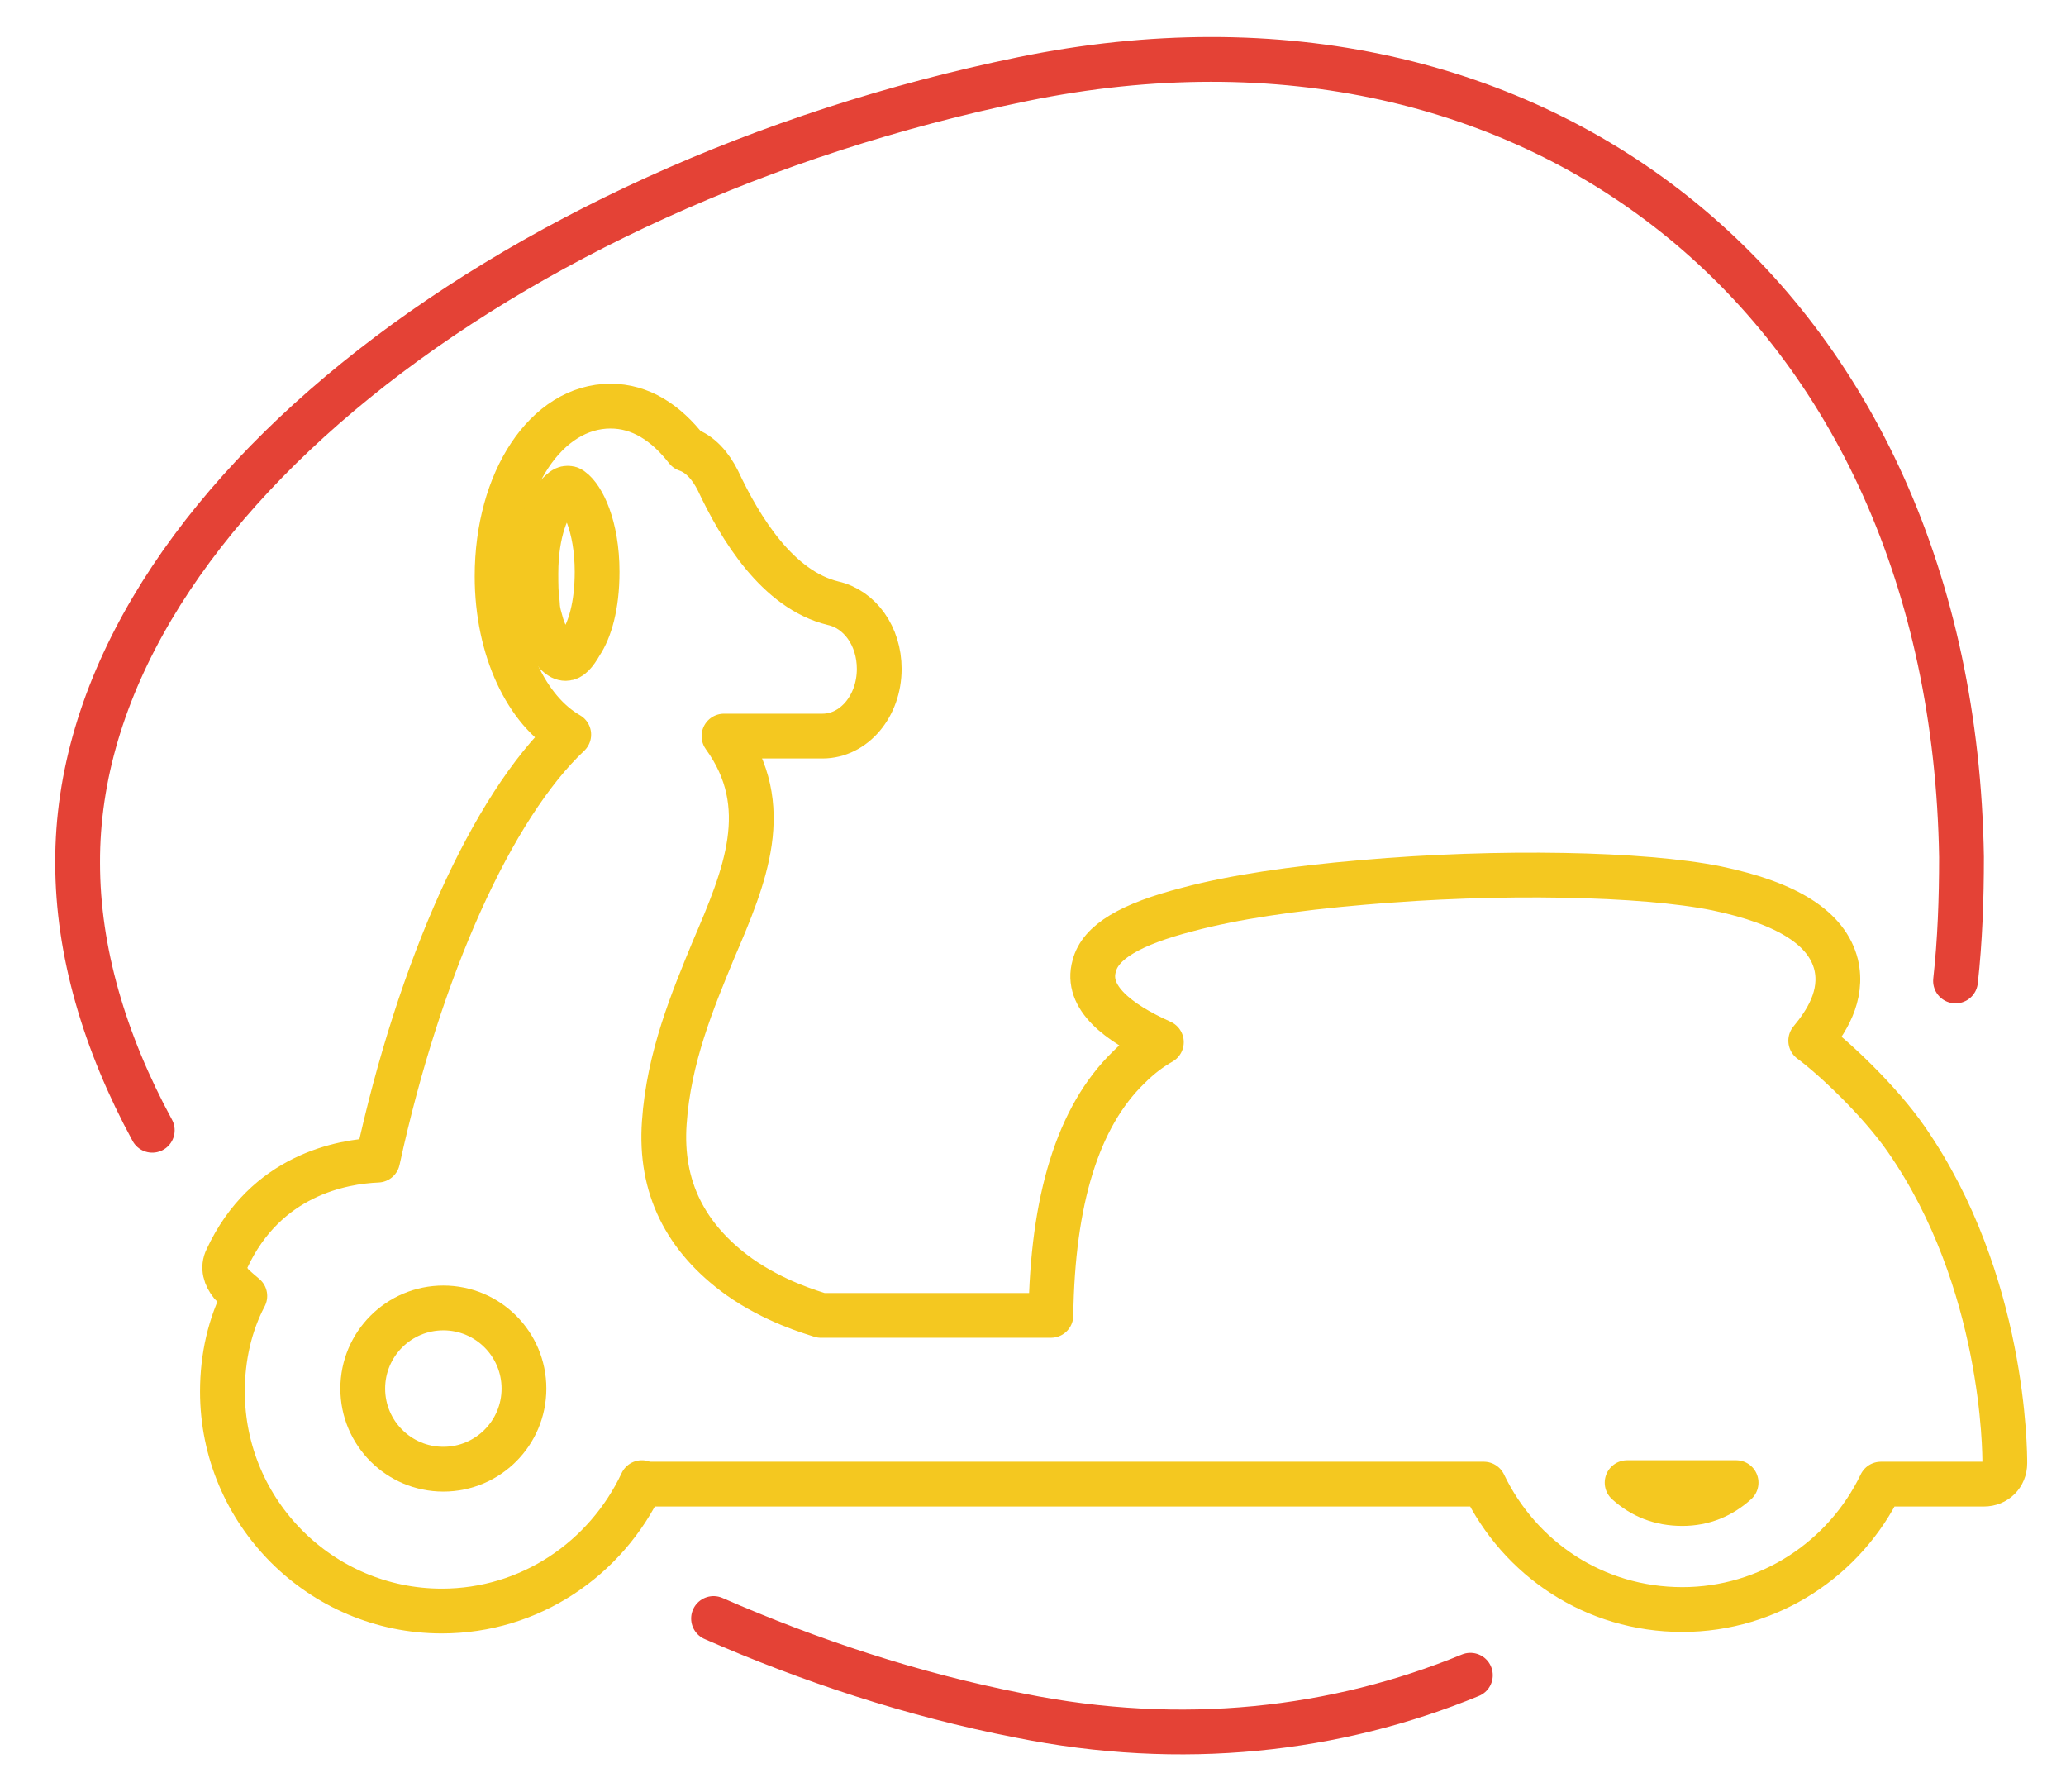 <?xml version="1.0" encoding="utf-8"?>
<!-- Generator: Adobe Illustrator 24.0.0, SVG Export Plug-In . SVG Version: 6.00 Build 0)  -->
<svg version="1.1" id="Livello_1" xmlns="http://www.w3.org/2000/svg" xmlns:xlink="http://www.w3.org/1999/xlink" x="0px" y="0px"
	 viewBox="0 0 138.4 120" style="enable-background:new 0 0 138.4 120;" xml:space="preserve">
<style type="text/css">
	.st0{fill:none;stroke:#E44236;stroke-width:3;stroke-linecap:round;stroke-miterlimit:10;}
	.st1{fill:none;stroke:#F4C820;stroke-width:3;stroke-linecap:round;stroke-linejoin:round;stroke-miterlimit:10;}
</style>
<g>
	<path class="st0" d="M98.5,112.2c-9,3.7-19.3,4.9-30.2,2.7c-7.2-1.4-14.1-3.7-20.5-6.5"/>
	<path class="st0" d="M10.2,75.7c-3.2-5.9-5-12-5-17.9C5.1,34.5,33.9,12.4,68.5,5.3c34.6-7.1,62.3,15,62.9,52.1l0,0
		c0,2.8-0.1,5.6-0.4,8.3"/>
	<g>
		<path class="st1" d="M127.7,76.3c-1.8-2.6-4.9-5.5-6.4-6.6c1-1.2,2.2-3,1.7-5.1c-0.6-2.4-3.2-4.1-8-5.1c-4.9-1-14.6-1.2-23.7-0.4
			c-4.7,0.4-8.7,1-11.7,1.8c-3.9,1-5.9,2.2-6.3,3.8c-0.6,2.1,1.6,3.8,4.5,5.1c-0.7,0.4-1.4,0.9-2.2,1.7c-3.4,3.3-5.1,8.9-5.2,16.6
			H55c-0.6-0.2-3.1-0.9-5.5-2.6c-3.6-2.6-5.3-6-5-10.3c0.3-4.4,1.9-8.2,3.3-11.6c2.1-4.9,4.1-9.6,0.7-14.3h6.6c2.1,0,3.8-2,3.8-4.5
			c0-2.2-1.3-4-3.1-4.4c-3.7-0.9-6.2-5-7.7-8.2c-0.5-1-1.2-1.8-2.1-2.1c-1.4-1.8-3.1-2.9-5.1-2.9c-4.3,0-7.6,5-7.6,11.4
			c0,4.9,2,9,4.8,10.6c-5.1,4.8-10,15.6-12.8,28.5c-2.4,0.1-7.5,1-10.1,6.6c-0.3,0.6-0.1,1.2,0.3,1.7c0.1,0.1,0.3,0.3,0.9,0.8
			c-1,1.9-1.5,4.1-1.5,6.4c0,8.1,6.6,14.7,14.7,14.7c5.9,0,11-3.5,13.4-8.6c0.2,0.1,0.4,0.1,0.6,0.1c0.1,0,0.2,0,0.4,0h55.4
			c2.4,5,7.4,8.4,13.3,8.4c5.8,0,10.9-3.4,13.3-8.4h6.9c0.8,0,1.4-0.6,1.4-1.4C134.3,97.3,134.3,85.8,127.7,76.3z"/>
		<path class="st1" d="M109,99.3h7.3c-1,0.9-2.2,1.4-3.6,1.4C111.2,100.7,110,100.2,109,99.3z"/>
		<path class="st1" d="M37.9,44.1c-0.2,0-0.4-0.1-0.6-0.3c-0.3-0.4-0.7-1-1-1.9c-0.1-0.4-0.3-0.9-0.3-1.5c-0.1-0.6-0.1-1.3-0.1-2
			c0-2.8,0.8-4.6,1.5-5.3c0.2-0.2,0.4-0.4,0.6-0.4c0.1,0,0.2,0,0.3,0.1c0.7,0.5,1.7,2.4,1.7,5.5c0,2.3-0.5,3.9-1.1,4.8
			C38.5,43.8,38.2,44.1,37.9,44.1z"/>
		<circle class="st1" cx="29.7" cy="93" r="5.4"/>
	</g>
</g>
</svg>
